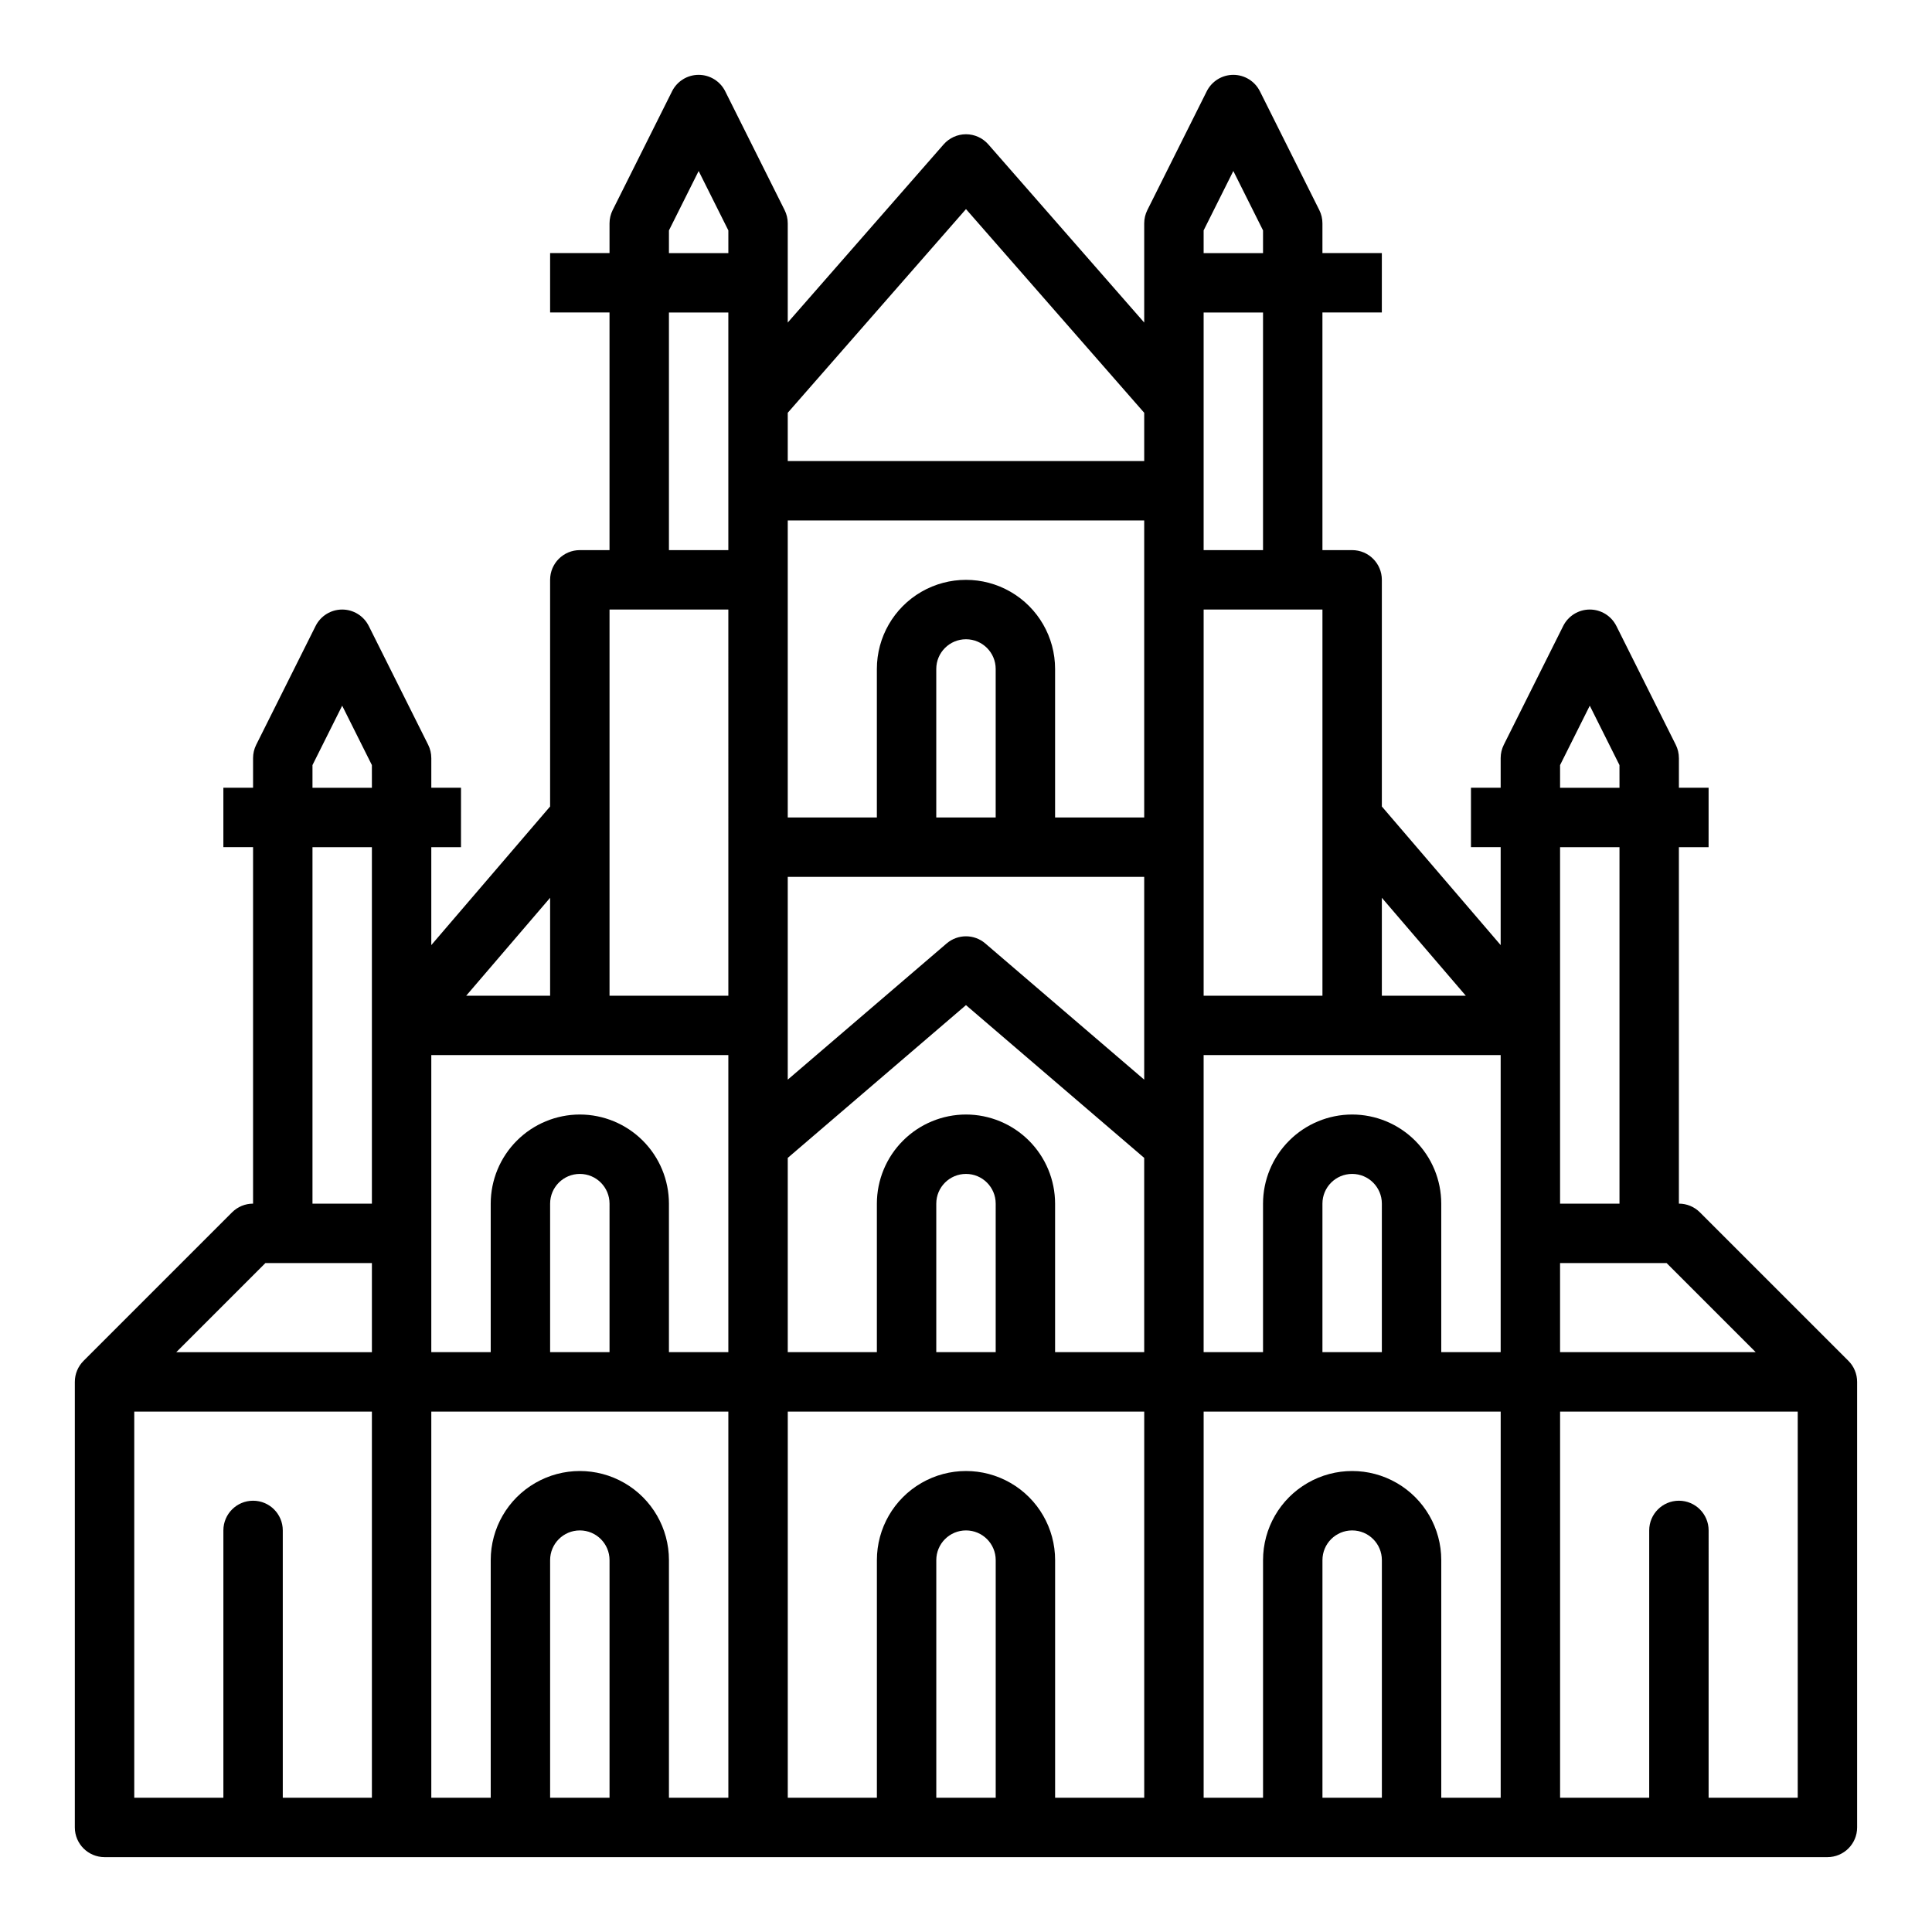 <?xml version="1.0" encoding="UTF-8"?>
<!-- Uploaded to: SVG Repo, www.svgrepo.com, Generator: SVG Repo Mixer Tools -->
<svg fill="#000000" width="800px" height="800px" version="1.1" viewBox="144 144 512 512" xmlns="http://www.w3.org/2000/svg">
 <path d="m594.49 465.28c-1.477-1.477-3.477-2.305-5.566-2.305v-94.465h7.871l0.004-15.746h-7.871v-7.871h-0.004c0-1.223-0.281-2.426-0.828-3.519l-15.742-31.488h-0.004c-1.332-2.668-4.059-4.352-7.039-4.352-2.984 0-5.707 1.684-7.043 4.352l-15.742 31.488c-0.547 1.094-0.832 2.297-0.832 3.519v7.871h-7.871v15.742h7.871v25.953l-31.488-36.734v-60.062c0-4.348-3.523-7.875-7.871-7.875h-7.871l-0.004-62.977h15.742l0.004-15.742h-15.746v-7.871c0.004-1.223-0.281-2.43-0.828-3.523l-15.742-31.488h-0.004c-1.332-2.664-4.059-4.352-7.039-4.352-2.984 0-5.707 1.688-7.043 4.352l-15.742 31.488c-0.547 1.094-0.832 2.301-0.832 3.523v26.281l-41.309-47.211c-1.492-1.707-3.652-2.688-5.922-2.688s-4.43 0.98-5.926 2.688l-41.309 47.211v-26.281c0-1.223-0.285-2.43-0.832-3.523l-15.742-31.488c-1.332-2.664-4.059-4.352-7.043-4.352-2.981 0-5.707 1.688-7.039 4.352l-15.742 31.488c-0.547 1.094-0.832 2.301-0.832 3.523v7.871h-15.746v15.742h15.742v62.977h-7.871 0.004c-4.348 0-7.875 3.527-7.875 7.875v60.062l-31.488 36.734v-25.949h7.871l0.004-15.746h-7.871v-7.871h-0.004c0-1.223-0.281-2.426-0.828-3.519l-15.742-31.488h-0.004c-1.332-2.668-4.059-4.352-7.039-4.352-2.984 0-5.707 1.684-7.043 4.352l-15.742 31.488c-0.547 1.094-0.832 2.297-0.832 3.519v7.871h-7.871v15.742h7.871v94.469c-2.09 0-4.09 0.828-5.566 2.305l-39.359 39.359c-1.477 1.477-2.309 3.481-2.309 5.566v118.08c0 4.348 3.527 7.871 7.875 7.871h456.58c4.348 0 7.871-3.523 7.871-7.871v-118.08c0-2.086-0.832-4.09-2.305-5.566zm14.789 37.055h-51.844v-23.617h28.227zm-99.074 0h-15.746v-39.359c0-4.348 3.527-7.875 7.875-7.875 4.348 0 7.871 3.527 7.871 7.875zm-7.871-62.977c-6.262 0.008-12.266 2.496-16.691 6.926-4.43 4.426-6.918 10.43-6.926 16.691v39.359h-15.742v-78.723h78.719v78.719l-15.746 0.004v-39.359c-0.004-6.262-2.496-12.266-6.922-16.691-4.43-4.43-10.43-6.918-16.691-6.926zm-94.465 62.977h-15.746v-39.359c0-4.348 3.527-7.875 7.875-7.875s7.871 3.527 7.871 7.875zm-7.871-62.977c-6.262 0.008-12.266 2.496-16.691 6.926-4.43 4.426-6.918 10.43-6.926 16.691v39.359h-23.617v-51.484l47.23-40.484 47.23 40.484 0.004 51.484h-23.617v-39.359c-0.008-6.262-2.496-12.266-6.922-16.691-4.43-4.43-10.434-6.918-16.691-6.926zm-94.465 62.977h-15.746v-39.359c0-4.348 3.527-7.875 7.875-7.875 4.348 0 7.871 3.527 7.871 7.875zm-7.871-62.977c-6.262 0.008-12.266 2.496-16.691 6.926-4.43 4.426-6.918 10.43-6.926 16.691v39.359h-15.746v-78.723h78.719v78.719l-15.742 0.004v-39.359c-0.008-6.262-2.496-12.266-6.926-16.691-4.426-4.43-10.43-6.918-16.688-6.926zm196.8-133.82v102.34h-31.484v-102.34zm-141.7 70.848h94.465v53.734l-42.109-36.094v-0.004c-2.949-2.523-7.297-2.523-10.246 0l-42.109 36.094zm55.105-15.742-15.746-0.004v-39.359c0-4.348 3.527-7.871 7.875-7.871s7.871 3.523 7.871 7.871zm39.359-62.977v62.977l-23.617-0.004v-39.359c0-8.438-4.5-16.234-11.809-20.453-7.305-4.215-16.309-4.215-23.613 0-7.309 4.219-11.809 12.016-11.809 20.453v39.359h-23.617v-78.719h94.465zm110.21 49.09 7.871-15.742 7.871 15.742 0.004 6.012h-15.746zm15.746 21.758v94.465h-15.746v-94.465zm-40.73 39.359h-22.246v-25.953zm-53.734-118.08h-15.742v-62.977h15.742zm-7.871-100.48 7.871 15.742v6.016h-15.742v-6.016zm-70.848 10.098 47.23 53.98v12.785h-94.465v-12.789zm-78.719 5.648 7.871-15.742 7.871 15.742v6.012h-15.746zm-0.004 21.754h15.742v62.977h-15.742zm15.742 78.719 0.004 102.34h-31.488v-102.34zm-47.23 102.34h-22.242l22.242-25.953zm-62.977-61.117 7.871-15.742 7.871 15.742 0.004 6.012h-15.746zm0 21.758h15.746v94.465h-15.746zm-12.48 110.21h28.227v23.617h-51.844zm-34.75 39.359h62.977v102.34h-23.617v-70.848c0-4.348-3.523-7.871-7.871-7.871-4.348 0-7.871 3.523-7.871 7.871v70.848h-23.617zm78.719 0h78.719l0.004 102.34h-15.746v-62.977c0-8.438-4.5-16.23-11.809-20.449-7.305-4.219-16.309-4.219-23.613 0-7.309 4.219-11.809 12.012-11.809 20.449v62.977h-15.746zm31.488 102.34v-62.977c0-4.348 3.527-7.871 7.875-7.871 4.348 0 7.871 3.523 7.871 7.871v62.977zm102.34 0v-62.977c0-4.348 3.527-7.871 7.875-7.871s7.871 3.523 7.871 7.871v62.977zm31.488 0v-62.977c0-8.438-4.5-16.23-11.809-20.449-7.305-4.219-16.309-4.219-23.613 0-7.309 4.219-11.809 12.012-11.809 20.449v62.977h-23.617v-102.34h94.465v102.34zm70.848 0v-62.977c0-4.348 3.527-7.871 7.875-7.871 4.348 0 7.871 3.523 7.871 7.871v62.977zm31.488 0v-62.977c0-8.438-4.5-16.23-11.805-20.449-7.309-4.219-16.312-4.219-23.617 0-7.309 4.219-11.809 12.012-11.809 20.449v62.977h-15.742v-102.34h78.719v102.34zm70.848 0 0.004-70.848c0-4.348-3.527-7.871-7.875-7.871-4.348 0-7.871 3.523-7.871 7.871v70.848h-23.617v-102.34h62.977v102.34z"/>
</svg>